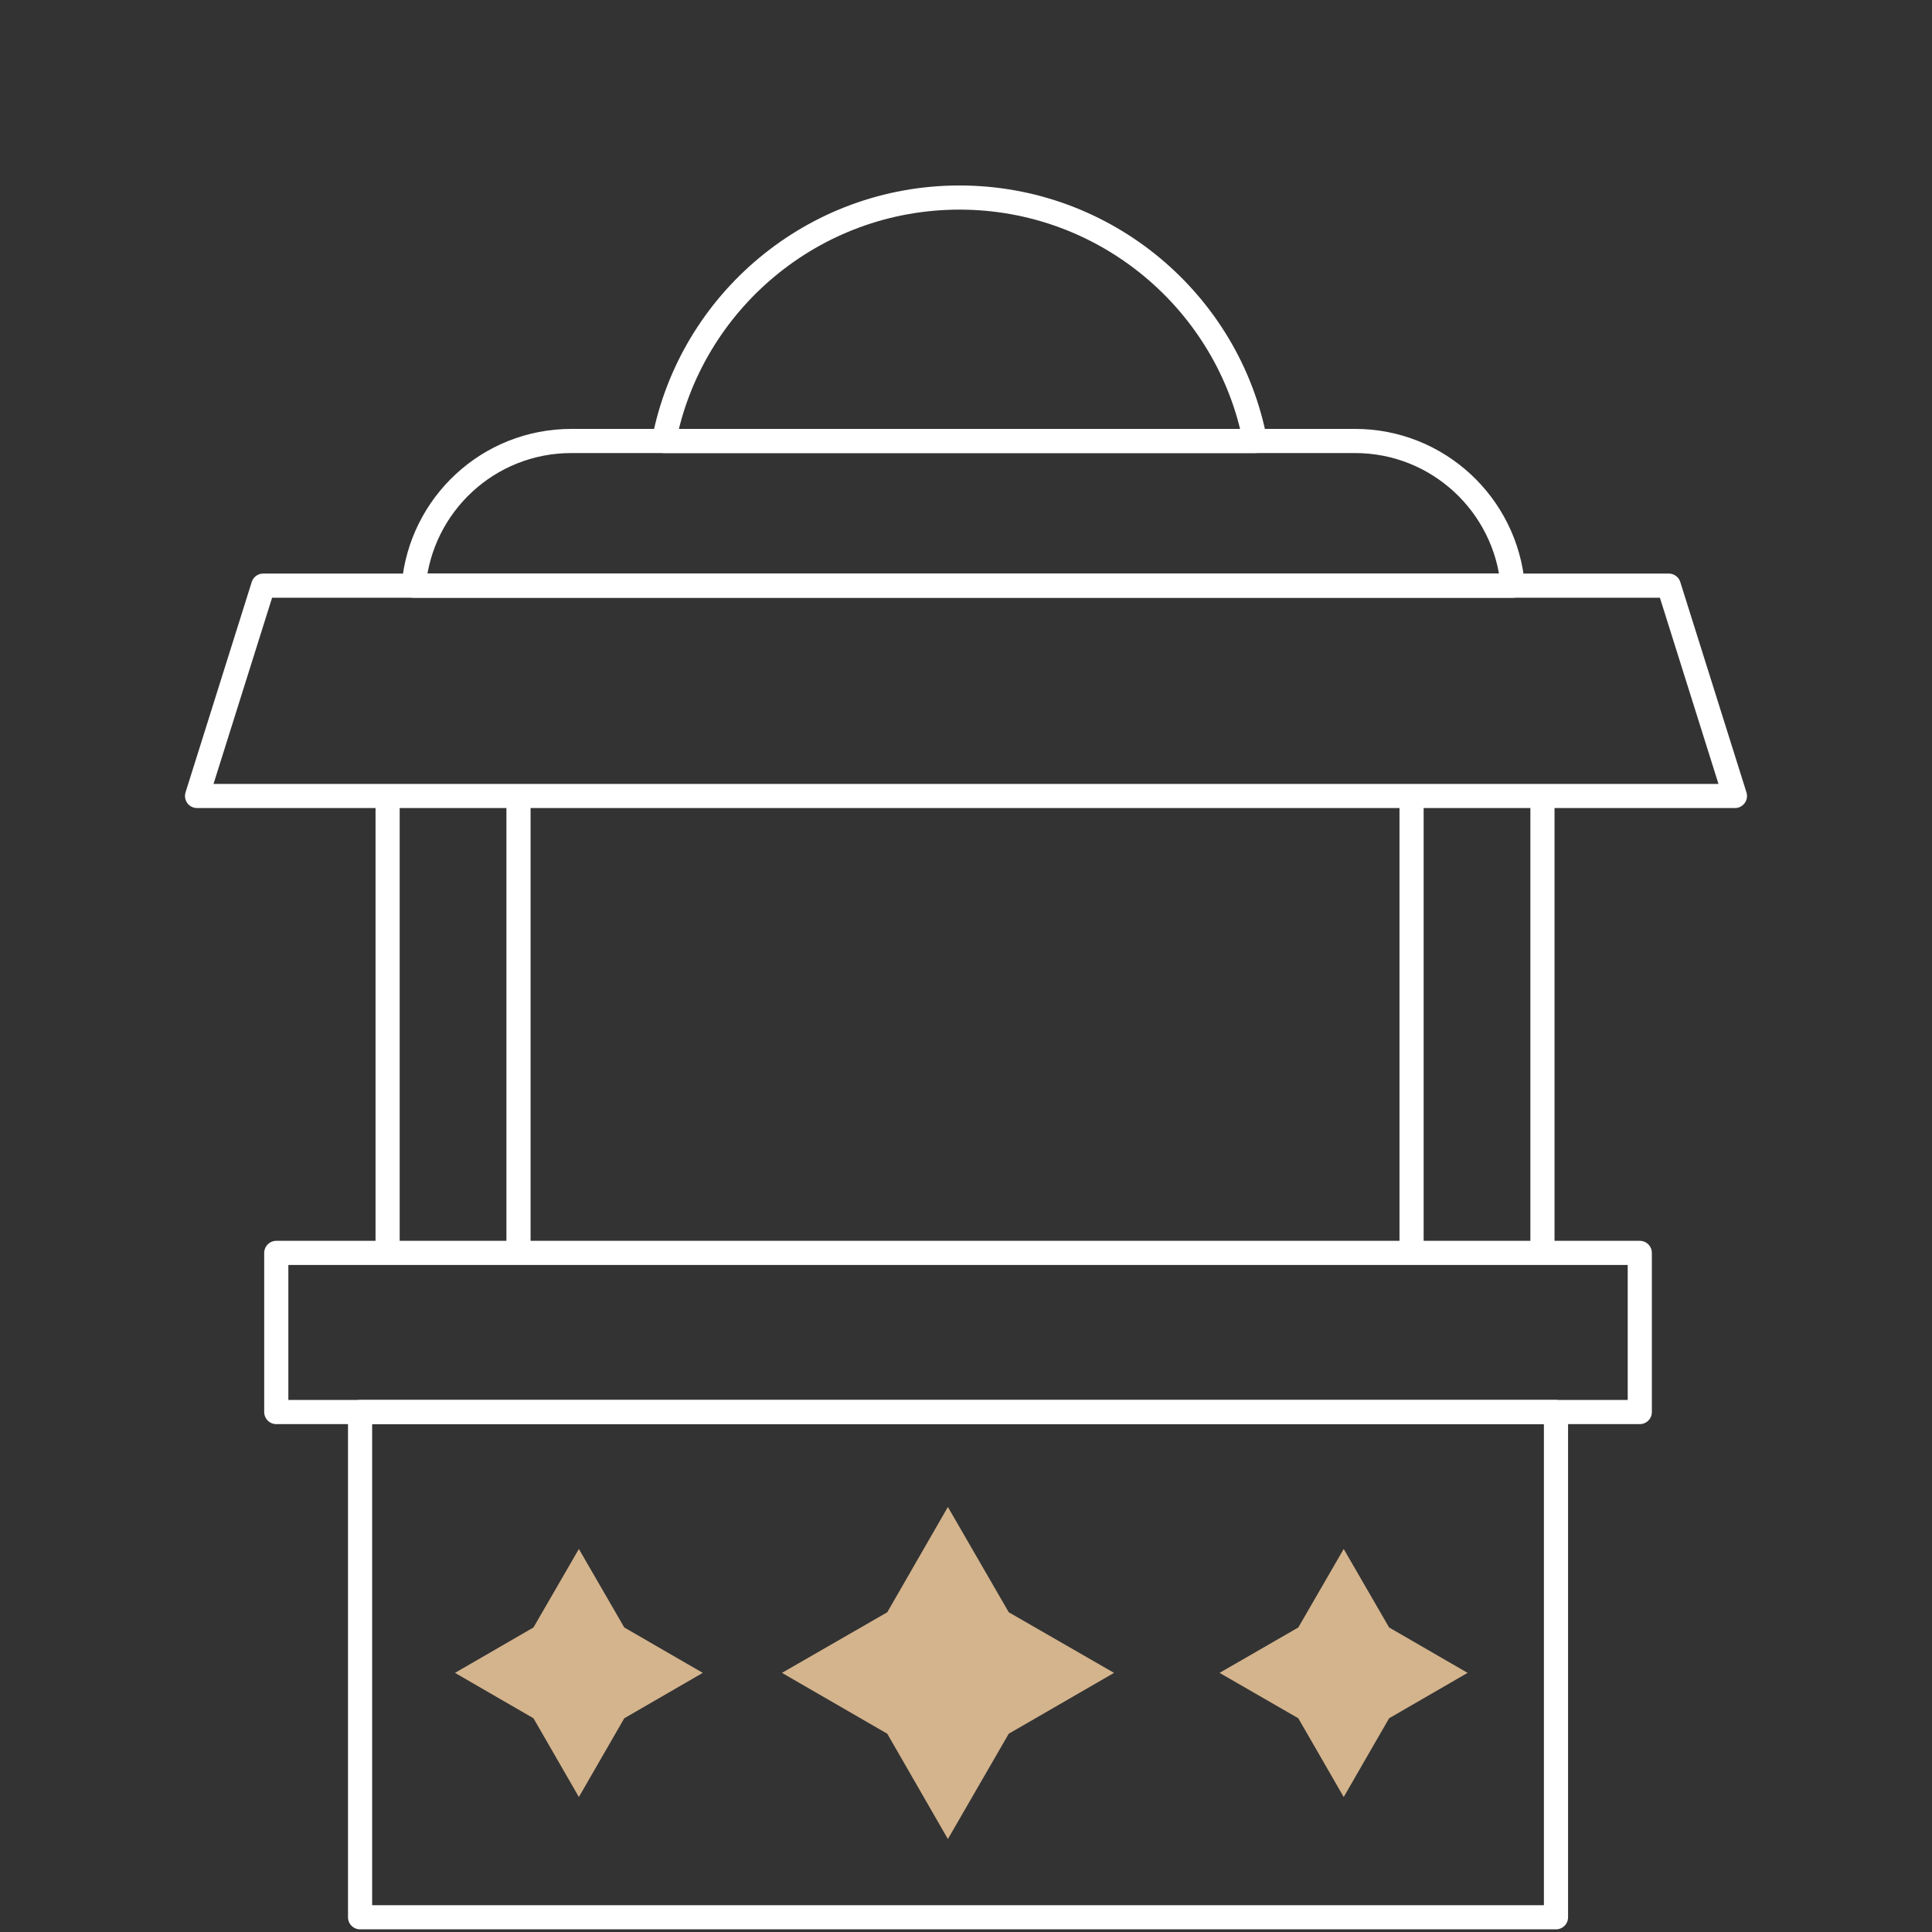 <?xml version="1.0" encoding="UTF-8"?>
<svg id="Layer_1" data-name="Layer 1" xmlns="http://www.w3.org/2000/svg" viewBox="0 0 80 80">
  <rect x="0" y="0" width="80" height="80" fill="#333333" stroke="none"/>
  <defs>
    <style>
      .cls-1 {
        fill: #d4b48d;
      }

      .cls-2 {
        fill: none;
        stroke: #fff;
        stroke-linejoin: round;
      }
    </style>
  </defs>
  <polygon class="cls-2" points="71.84 32.96 8.16 32.96 10.9 24.25 69.1 24.25 71.84 32.96"/>
  <path class="cls-2" d="M62.63,24.25H17.13c.29-3.35,3.09-5.99,6.53-5.99H56.11c3.43,0,6.24,2.64,6.53,5.99Z"/>
  <path class="cls-2" d="M51.98,18.26H27.49c1.11-5.75,6.18-10.08,12.24-10.08s11.14,4.34,12.24,10.08Z"/>
  <rect class="cls-2" x="11.44" y="51.88" width="56.46" height="6.59"/>
  <rect class="cls-2" x="14.91" y="58.47" width="49.52" height="20.92"/>
  <line class="cls-2" x1="16.05" y1="51.88" x2="16.05" y2="32.96"/>
  <line class="cls-2" x1="21.47" y1="51.88" x2="21.47" y2="32.96"/>
  <line class="cls-2" x1="58.45" y1="51.88" x2="58.45" y2="32.96"/>
  <line class="cls-2" x1="63.87" y1="51.88" x2="63.87" y2="32.96"/>
  <polygon class="cls-1" points="29.1 69.27 25.85 71.15 23.97 74.41 22.09 71.15 18.84 69.27 22.09 67.39 23.97 64.14 25.85 67.39 29.1 69.27"/>
  <polygon class="cls-1" points="60.77 69.27 57.52 71.15 55.64 74.41 53.76 71.15 50.5 69.27 53.76 67.39 55.64 64.14 57.52 67.39 60.77 69.27"/>
  <polygon class="cls-1" points="46.13 69.27 41.77 71.79 39.25 76.15 36.74 71.79 32.38 69.27 36.74 66.76 39.25 62.4 41.77 66.76 46.13 69.27"/>
</svg>